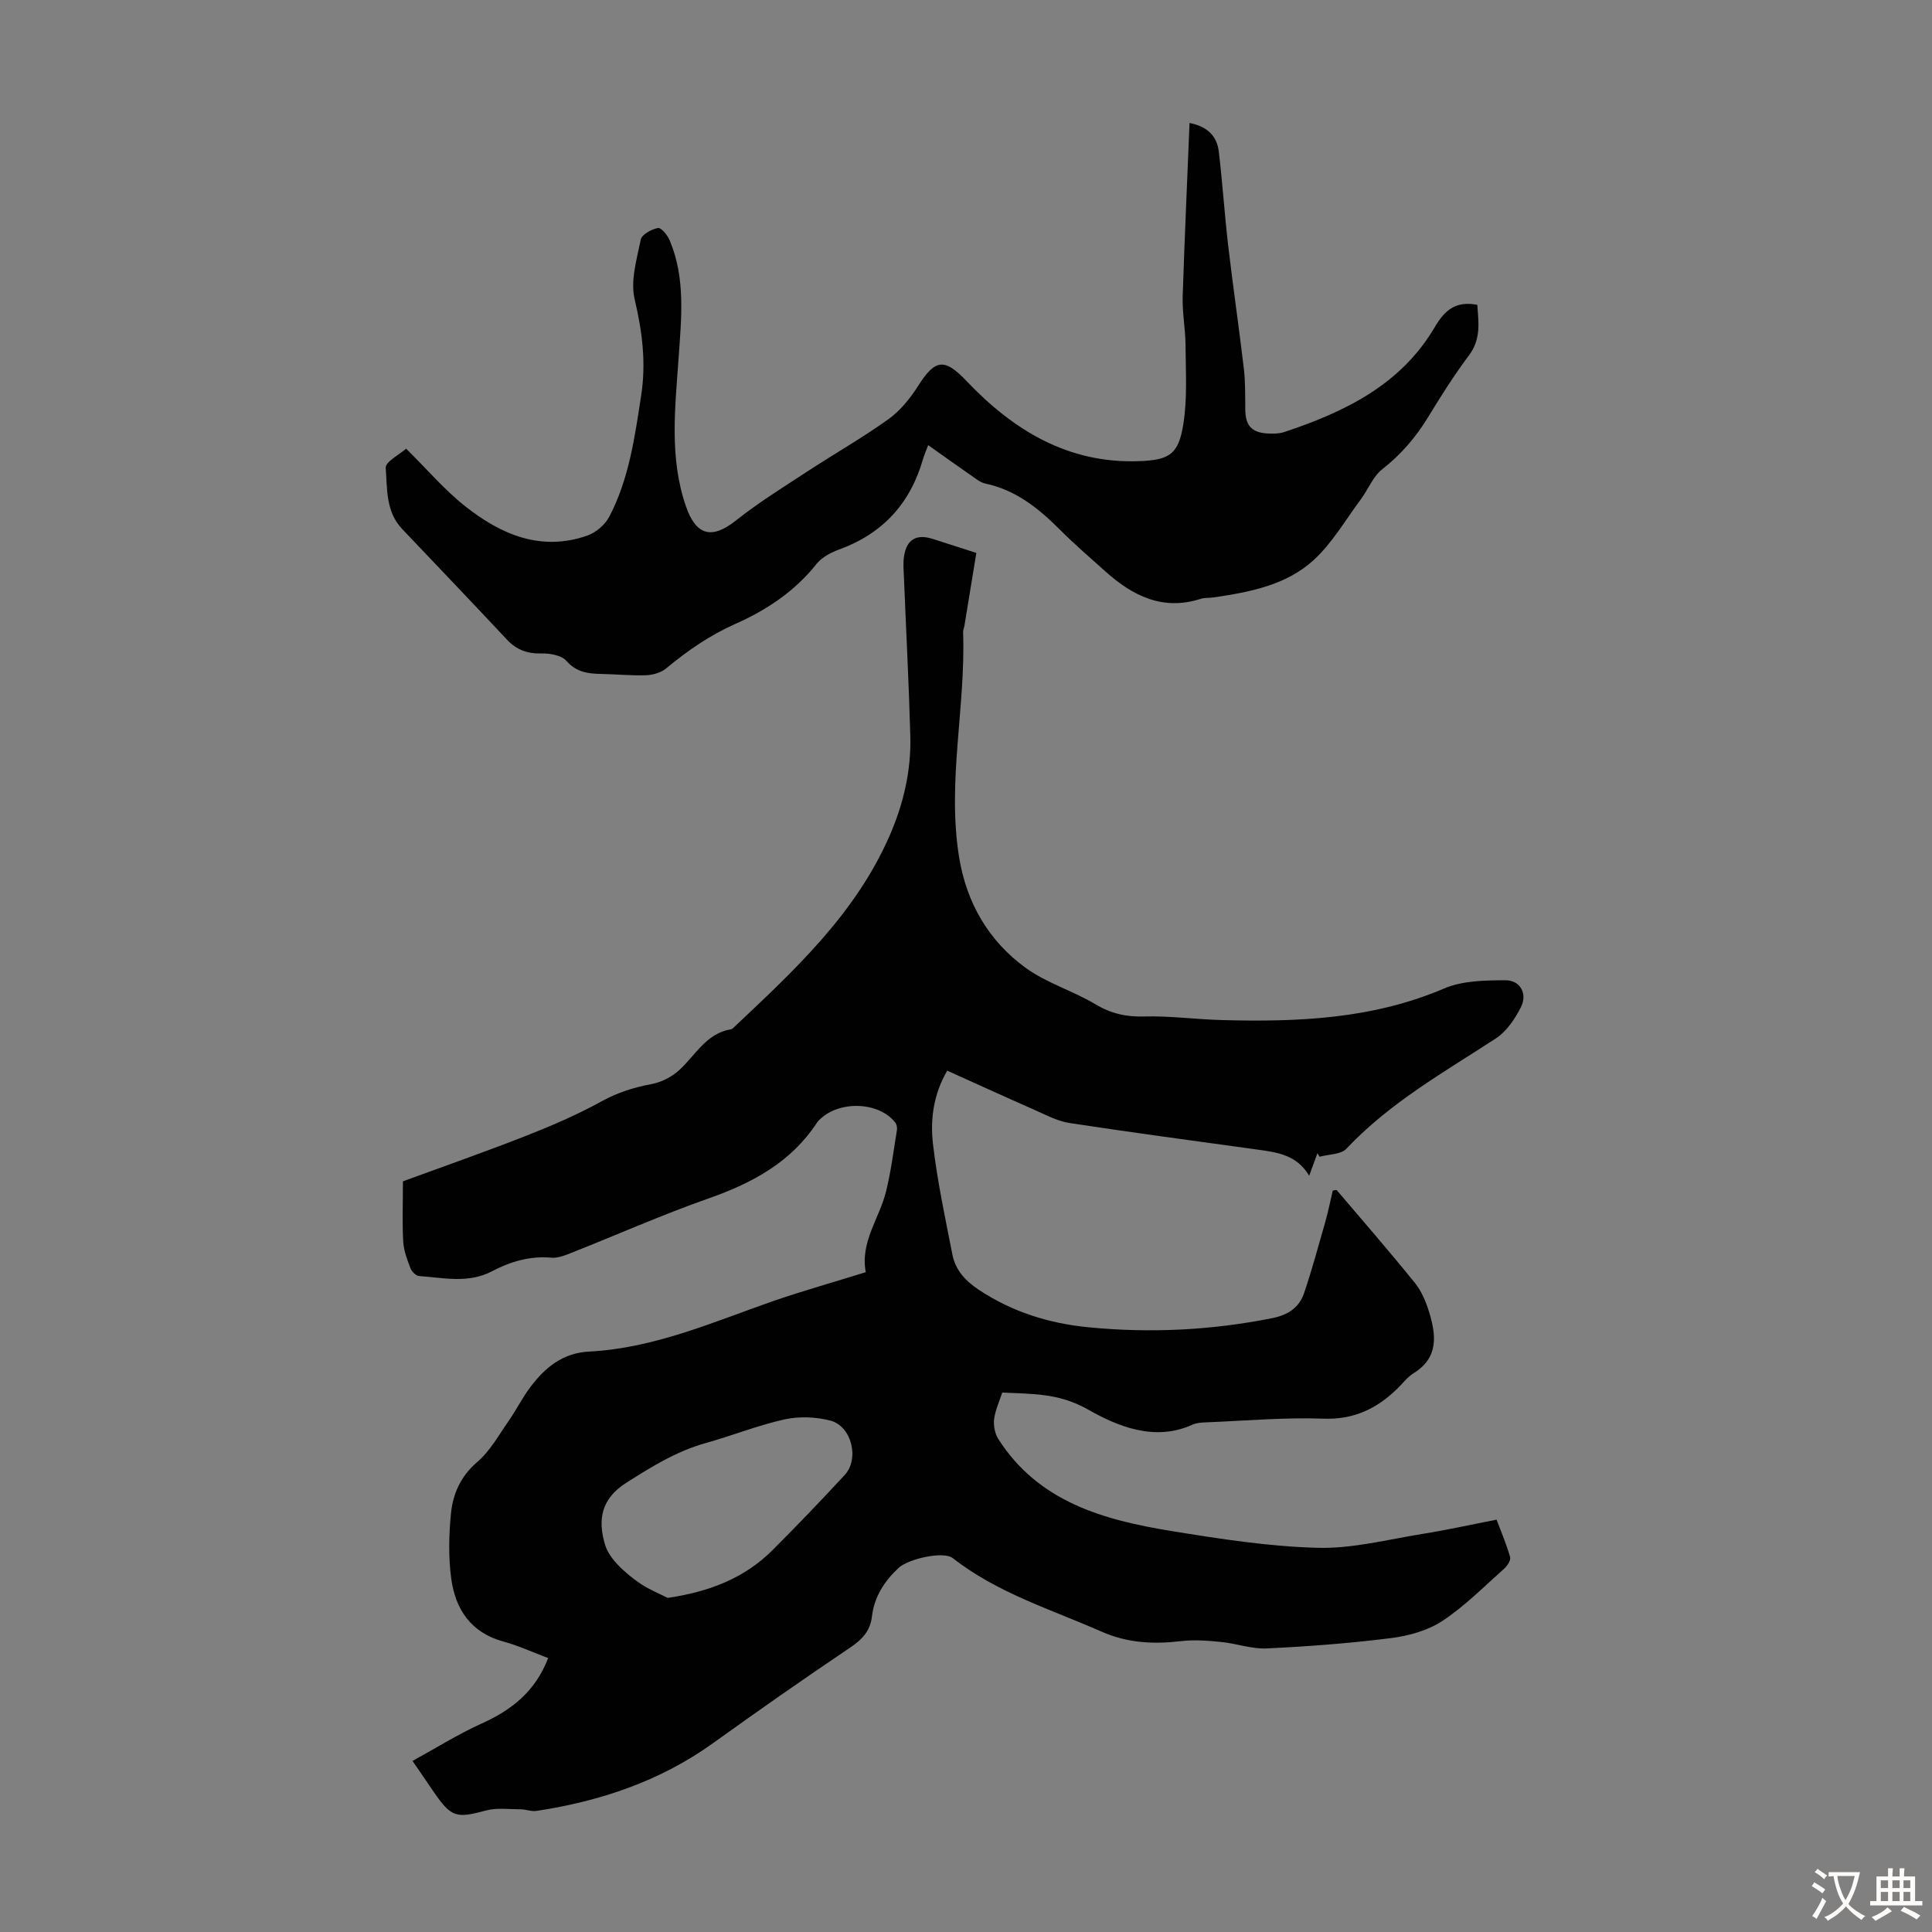 <svg enable-background="new 0 0 400 400" viewBox="0 0 400 400" xmlns="http://www.w3.org/2000/svg"><rect x="0" y="0" width="400" height="400" fill="#808080" stroke="none"/><path d="m179.25 263.39c-1.19-6.25 2.8-11.1 4.18-16.65 1.04-4.19 1.57-8.5 2.27-12.77.08-.5-.05-1.17-.35-1.56-3.4-4.36-11.67-4.62-15.72-.54-.16.16-.32.32-.44.5-5.4 8.27-13.43 12.57-22.51 15.76-9.59 3.37-18.9 7.51-28.36 11.25-1.33.53-2.82 1.13-4.17 1.01-4.43-.4-8.49.82-12.26 2.8-4.97 2.6-10.05 1.35-15.12 1-.65-.04-1.53-.93-1.79-1.62-.67-1.75-1.38-3.6-1.49-5.44-.23-3.76-.07-7.54-.07-12.55 7.93-2.91 16.75-5.99 25.44-9.4 5.37-2.11 10.71-4.41 15.75-7.19 3.32-1.83 6.66-2.86 10.32-3.55 2.01-.38 4.14-1.47 5.66-2.85 3.4-3.09 5.6-7.65 10.78-8.5.2-.03.39-.22.55-.37 12.47-11.76 25.09-23.38 32.19-39.53 2.93-6.67 4.56-13.59 4.36-20.84-.3-10.95-.88-21.89-1.32-32.84-.06-1.45-.2-2.93.02-4.35.54-3.48 2.56-4.65 5.89-3.6 2.88.91 5.74 1.85 9.08 2.92-.82 5.04-1.64 10.06-2.47 15.09-.07.44-.29.88-.27 1.31.55 15.52-3.34 30.96-.84 46.52 1.53 9.52 6.11 17.4 13.8 22.99 4.34 3.15 9.77 4.74 14.42 7.52 3.22 1.93 6.33 2.65 10.07 2.54 5.33-.15 10.68.6 16.03.74 15.72.43 31.25-.18 46.1-6.53 3.8-1.63 8.44-1.69 12.7-1.71 3.04-.01 4.6 2.76 3.24 5.5-1.22 2.45-2.97 5.07-5.2 6.53-10.77 7.02-22 13.33-30.96 22.85-1.15 1.22-3.67 1.14-5.56 1.66-.15-.24-.29-.49-.44-.73-.52 1.42-1.04 2.83-1.71 4.67-2.57-4.36-6.68-4.86-10.78-5.43-12.96-1.8-25.93-3.51-38.87-5.5-2.58-.4-5.03-1.76-7.48-2.83-5.91-2.6-11.79-5.29-17.81-8-2.82 4.84-3.53 10.02-2.96 15.07.89 7.73 2.54 15.39 4.04 23.04.63 3.21 2.73 5.45 5.48 7.27 6.89 4.57 14.53 6.95 22.62 7.74 12.76 1.26 25.44.64 38.06-1.87 3.36-.67 5.64-2.2 6.67-5.26 1.63-4.85 2.98-9.8 4.38-14.73.61-2.14 1.04-4.33 1.53-6.43.43-.05.75-.18.83-.09 5.43 6.38 10.93 12.71 16.2 19.23 1.36 1.69 2.27 3.88 2.92 5.99 1.46 4.78 2.02 9.44-3.2 12.67-1.3.81-2.28 2.14-3.4 3.23-4.25 4.12-8.97 6.42-15.27 6.19-8.14-.3-16.31.45-24.47.77-.88.04-1.84.1-2.63.46-7.9 3.61-15.62.3-21.72-3.16-6.02-3.41-11.54-3.17-17.69-3.47-.62 1.92-1.46 3.68-1.68 5.52-.16 1.33.16 2.99.88 4.11 8.34 13.04 21.81 16.75 35.82 19.03 10.03 1.63 20.16 3.21 30.29 3.48 7.24.19 14.56-1.74 21.81-2.9 4.96-.79 9.87-1.89 15.23-2.93.96 2.56 2.05 5.09 2.8 7.72.19.65-.56 1.84-1.21 2.41-4.18 3.72-8.17 7.77-12.8 10.83-3.03 2-6.98 3.1-10.65 3.56-8.53 1.08-17.13 1.73-25.73 2.14-3.12.15-6.28-1.03-9.45-1.34-2.75-.27-5.57-.5-8.29-.17-5.67.67-11.07.4-16.41-1.95-10.51-4.63-21.61-8-30.85-15.24-1.92-1.5-9.19.14-11.22 2.03-2.96 2.76-5.03 5.99-5.51 10.04-.36 3.05-2.05 4.8-4.56 6.49-9.55 6.42-18.98 13.02-28.33 19.74-10.99 7.89-23.37 12.04-36.58 14.04-1.05.16-2.19-.33-3.29-.33-2.39-.01-4.9-.36-7.14.24-6.18 1.66-7.18 1.46-10.84-3.86-1.32-1.92-2.63-3.84-4.38-6.4 4.88-2.67 9.41-5.53 14.24-7.71 6.18-2.78 11.13-6.56 13.84-13.58-3.08-1.16-6.09-2.56-9.25-3.42-6.76-1.84-9.96-6.69-10.82-13.07-.59-4.39-.49-8.95-.06-13.37.4-4.12 1.99-7.78 5.45-10.74 2.65-2.26 4.44-5.55 6.48-8.47 1.6-2.29 2.84-4.82 4.52-7.05 3.04-4.03 6.68-7.06 12.14-7.34 13.52-.69 25.77-6.14 38.3-10.52 6.25-2.13 12.58-3.92 19-5.92zm-41.01 67.44c8.62-1.28 15.9-4.07 21.76-9.95 5.06-5.06 10.01-10.23 14.87-15.48 3.12-3.37 1.46-10.15-2.98-11.29-3-.77-6.45-.9-9.46-.24-5.54 1.23-10.87 3.38-16.35 4.91-6.02 1.68-11.16 4.88-16.38 8.19-5.21 3.31-6 7.6-4.43 12.85.45 1.49 1.48 2.92 2.57 4.07 1.45 1.53 3.12 2.91 4.88 4.08 1.73 1.14 3.68 1.92 5.52 2.86z" fill="#010102"/><path d="m246.28 25.46c3.77.74 5.69 2.77 6.06 5.93.77 6.43 1.18 12.91 1.93 19.34 1 8.55 2.25 17.08 3.26 25.63.32 2.76.26 5.58.29 8.37.03 3.31 1.25 4.8 4.51 5.01 1.21.08 2.52.06 3.65-.32 12.51-4.16 24.1-9.8 31.09-21.72 2.06-3.52 4.37-5.44 8.79-4.59.22 3.44.87 7.01-1.72 10.45-3.08 4.11-5.83 8.48-8.51 12.87-2.54 4.16-5.6 7.7-9.46 10.73-1.91 1.5-2.88 4.14-4.4 6.18-3.18 4.27-5.91 9.05-9.77 12.6-5.69 5.22-13.26 6.65-20.74 7.75-.88.13-1.83.02-2.66.29-7.88 2.53-14.1-.62-19.77-5.7-3.17-2.84-6.4-5.62-9.4-8.63-4.41-4.41-9.11-8.2-15.42-9.53-1.03-.22-1.98-1.01-2.89-1.64-2.94-2.03-5.84-4.12-8.95-6.32-.42 1.13-.82 2.02-1.09 2.95-2.63 9.13-8.32 15.36-17.3 18.64-1.72.63-3.6 1.6-4.7 2.98-4.52 5.69-10.35 9.57-16.83 12.44-5.29 2.35-9.9 5.54-14.31 9.2-1.07.89-2.75 1.38-4.17 1.43-3.12.11-6.26-.22-9.39-.27-2.71-.05-5.07-.38-7.12-2.71-1.02-1.16-3.41-1.57-5.16-1.53-2.93.07-5.17-.75-7.16-2.88-7.18-7.67-14.43-15.27-21.68-22.89-3.41-3.58-3.08-8.32-3.4-12.64-.1-1.28 2.9-2.8 4.22-3.99 4.3 4.24 7.94 8.53 12.25 11.94 7.36 5.81 15.62 9.41 25.23 6.07 1.78-.62 3.69-2.22 4.56-3.88 4.12-7.84 5.3-16.53 6.63-25.16 1.04-6.75.23-13.23-1.35-19.89-.91-3.84.44-8.3 1.27-12.39.21-1.04 2.21-2.11 3.55-2.38.63-.13 1.97 1.46 2.41 2.52 3.36 7.93 2.43 16.23 1.86 24.49-.71 10.25-1.95 20.52 1.52 30.6 2.1 6.1 5.38 6.91 10.36 2.95 4.62-3.67 9.68-6.81 14.63-10.05 5.61-3.68 11.46-7 16.91-10.9 2.46-1.76 4.53-4.32 6.17-6.9 3.58-5.67 5.52-5.76 10.03-1.02 9.65 10.15 20.97 17.1 35.62 16.59 6.43-.22 8.29-1.41 9.28-7.76.84-5.33.47-10.88.44-16.32-.02-3.33-.69-6.66-.59-9.98.38-11.83.93-23.67 1.42-35.96z" fill="#010102"/><g fill="#fcfbfa"><path d="m377.9 391.2c-.2.3-.4.5-.6.8-.7-.6-1.4-1-2.2-1.5.2-.3.4-.5.5-.8.6.4 1.4.8 2.3 1.5zm-1.8 6.1c-.2-.2-.5-.4-.9-.6.4-.6.8-1.2 1.2-1.9s.7-1.3.9-1.9c.3.3.5.5.8.7-.7 1.3-1.4 2.6-2 3.7zm2.2-9c-.3.3-.5.5-.6.8-.6-.6-1.3-1.1-2-1.5.3-.3.5-.5.6-.7.6.5 1.3.9 2 1.4zm.3.2v-.9h2 4.5c-.3 1.3-.6 2.5-1 3.6s-.9 2.1-1.4 3c.4.5 1 1 1.6 1.4s1.2.8 1.9 1.1c-.3.2-.5.4-.8.8-.4-.3-1-.7-1.6-1.2s-1.2-1.1-1.6-1.6c-.5.6-1.1 1.1-1.7 1.6s-1.4.9-2.1 1.4c-.1-.3-.3-.5-.7-.8.6-.2 1.2-.5 1.9-1s1.4-1.1 2-1.8c-.5-.8-.9-1.6-1.2-2.5s-.6-2-.8-3.2c-.4.1-.7.1-1 .1zm2.5 2.7c.3 1 .7 1.7 1 2.2.3-.5.6-1.1 1-2s.6-1.9.9-3h-3.2-.4c.1.9.3 1.8.7 2.8z"/><path d="m396.5 388.5v1.5 3.6h1.5v.9c-.4 0-1 0-1.7 0h-7.9c-.5 0-.9 0-1.2 0v-.9h1.3v-3.5c0-.7 0-1.2 0-1.6h2.4c0-.8 0-1.4 0-1.7h1c0 .3-.1.8-.1 1.7h1.5c0-.8 0-1.4 0-1.7h1c0 .3-.1.9-.1 1.7zm-8.2 9.2c-.2-.3-.5-.5-.8-.8.8-.3 1.4-.6 1.9-.9s1-.7 1.4-1.1c.3.3.6.5.9.8-1.6 1-2.8 1.6-3.4 2zm2.6-6.8v-1.6h-1.5v1.6zm0 2.7v-1.9h-1.5v1.9zm2.4-2.7v-1.6h-1.5v1.6zm0 2.7v-1.9h-1.5v1.9zm.2 2 .7-.8c.4.2.9.5 1.6.8s1.3.7 1.8 1c-.3.3-.5.5-.8.8-.4-.3-1.5-1-3.3-1.8zm2-4.7v-1.6h-1.4v1.6zm0 2.7v-1.9h-1.4v1.9z"/></g></svg>